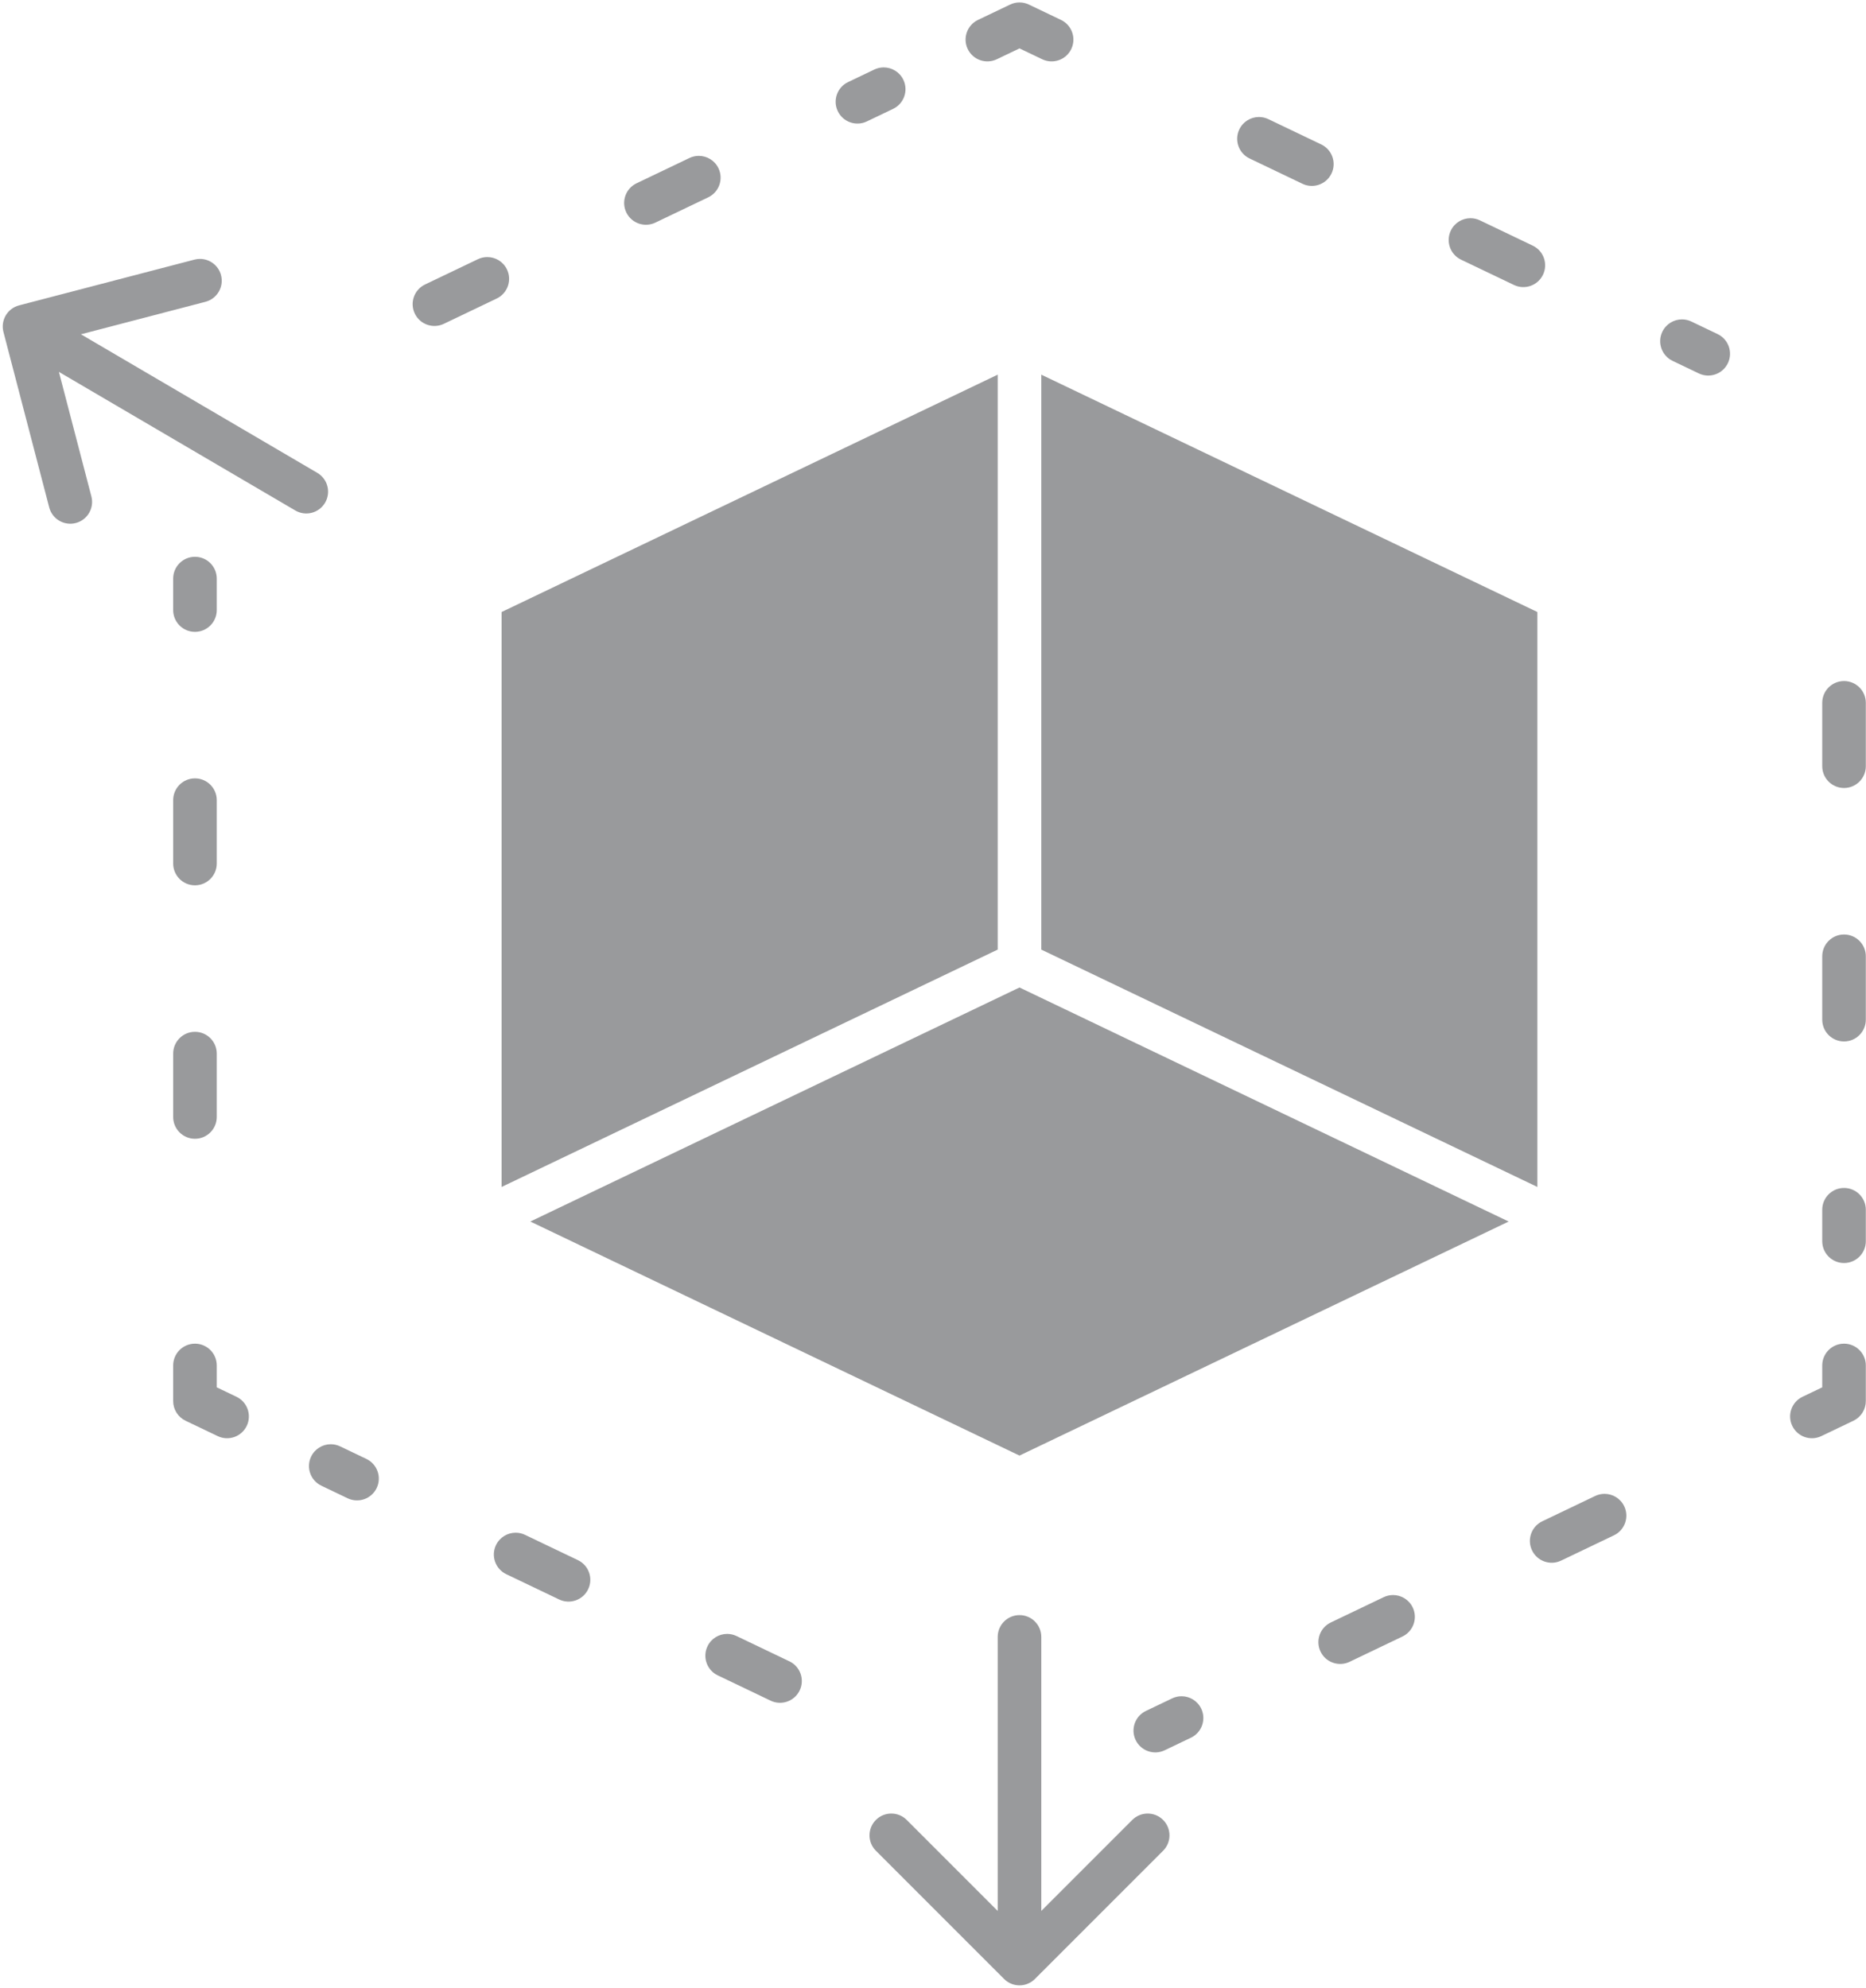 <svg width="338" height="360" viewBox="0 0 338 360" fill="none" xmlns="http://www.w3.org/2000/svg">
<path d="M278.473 214.963L278.473 110.839L188.615 67.853L188.615 171.977L278.473 214.963ZM96.062 221.227L184.668 263.614L273.273 221.227L184.668 178.84L96.062 221.227ZM180.72 67.853L90.862 110.839L90.862 214.963L180.72 171.976L180.72 67.853ZM334.02 123.34C331.84 123.34 330.073 125.107 330.073 127.288L330.073 138.763C330.073 140.943 331.84 142.71 334.02 142.71C336.2 142.71 337.968 140.943 337.968 138.763V127.288C337.968 125.107 336.2 123.34 334.02 123.34ZM334.02 169.242C331.84 169.242 330.073 171.01 330.073 173.19V184.666C330.073 186.846 331.84 188.613 334.02 188.613C336.2 188.613 337.968 186.846 337.968 184.666V173.19C337.968 171.009 336.2 169.242 334.02 169.242ZM334.02 215.145C331.84 215.145 330.073 216.912 330.073 219.092L330.073 224.792C330.073 226.972 331.84 228.739 334.02 228.739C336.2 228.739 337.968 226.972 337.968 224.792L337.968 219.092C337.968 216.912 336.2 215.145 334.02 215.145ZM334.02 243.345C331.84 243.345 330.073 245.112 330.073 247.293V251.255L326.498 252.965C324.532 253.906 323.7 256.263 324.641 258.229C325.582 260.196 327.938 261.028 329.905 260.087L335.724 257.303C336.395 256.982 336.963 256.477 337.36 255.847C337.757 255.217 337.968 254.487 337.968 253.742V247.292C337.968 245.112 336.2 243.345 334.02 243.345ZM239.194 299.105C240.136 301.072 242.492 301.903 244.459 300.963L254.036 296.381C256.003 295.44 256.834 293.083 255.894 291.116C255.216 289.699 253.803 288.871 252.33 288.871C251.759 288.871 251.179 288.996 250.629 289.259L241.052 293.841C239.085 294.782 238.254 297.138 239.194 299.105ZM210.969 316.983L215.726 314.708C217.693 313.767 218.524 311.41 217.584 309.443C216.906 308.026 215.492 307.198 214.02 307.198C213.449 307.198 212.869 307.323 212.319 307.586L207.562 309.861C205.596 310.802 204.764 313.159 205.705 315.126C206.646 317.092 209.003 317.924 210.969 316.983ZM277.505 280.778C278.446 282.745 280.802 283.577 282.769 282.636L292.347 278.054C294.313 277.113 295.145 274.756 294.204 272.79C293.526 271.373 292.113 270.545 290.64 270.545C290.069 270.545 289.489 270.669 288.94 270.932L279.362 275.514C277.396 276.455 276.564 278.812 277.505 280.778ZM128.152 298.154C127.211 300.12 128.043 302.477 130.01 303.418L139.587 308C141.554 308.941 143.911 308.109 144.852 306.142C145.792 304.175 144.961 301.818 142.994 300.878L133.416 296.296C132.886 296.041 132.304 295.909 131.716 295.909C130.243 295.909 128.83 296.736 128.152 298.154ZM89.841 279.827C88.901 281.793 89.732 284.15 91.699 285.091L101.277 289.673C103.243 290.614 105.6 289.782 106.541 287.815C107.482 285.849 106.65 283.492 104.684 282.551L95.106 277.969C94.575 277.714 93.994 277.582 93.406 277.582C91.933 277.582 90.519 278.41 89.841 279.827ZM56.352 263.806C55.411 265.773 56.243 268.13 58.21 269.07L62.967 271.346C64.933 272.287 67.29 271.455 68.231 269.489C69.172 267.522 68.34 265.165 66.373 264.224L61.617 261.949C61.086 261.694 60.505 261.561 59.916 261.561C58.443 261.561 57.03 262.389 56.352 263.806ZM42.837 252.965L39.263 251.255V247.293C39.263 245.112 37.495 243.345 35.315 243.345C33.135 243.345 31.367 245.112 31.367 247.293V253.743C31.367 254.487 31.578 255.217 31.975 255.847C32.372 256.477 32.94 256.982 33.612 257.304L39.43 260.087C41.397 261.028 43.753 260.196 44.694 258.23C45.635 256.263 44.803 253.906 42.837 252.965ZM35.315 114.433C37.495 114.433 39.263 112.666 39.263 110.486V104.786C39.263 102.606 37.495 100.839 35.315 100.839C33.135 100.839 31.367 102.606 31.367 104.786V110.486C31.368 112.666 33.135 114.433 35.315 114.433ZM31.368 202.291C31.368 204.471 33.135 206.238 35.315 206.238C37.495 206.238 39.263 204.471 39.263 202.291V190.815C39.263 188.635 37.495 186.868 35.315 186.868C33.135 186.868 31.368 188.635 31.368 190.815V202.291ZM31.368 156.388C31.368 158.568 33.135 160.336 35.315 160.336C37.495 160.336 39.263 158.568 39.263 156.388V144.913C39.263 142.732 37.495 140.965 35.315 140.965C33.135 140.965 31.368 142.732 31.368 144.913V156.388ZM80.396 58.646L89.973 54.064C91.94 53.123 92.772 50.766 91.831 48.8C91.153 47.383 89.74 46.555 88.268 46.555C87.696 46.555 87.116 46.679 86.567 46.942L76.989 51.524C75.022 52.465 74.191 54.822 75.132 56.788C76.072 58.755 78.43 59.587 80.396 58.646ZM118.706 40.319L128.284 35.737C130.251 34.797 131.082 32.44 130.141 30.473C129.463 29.056 128.05 28.228 126.578 28.228C126.007 28.228 125.427 28.353 124.877 28.616L115.3 33.197C113.333 34.138 112.501 36.495 113.442 38.462C114.383 40.429 116.74 41.26 118.706 40.319ZM157.017 21.992L161.773 19.717C163.74 18.776 164.572 16.419 163.631 14.452C162.953 13.035 161.54 12.207 160.067 12.207C159.496 12.207 158.916 12.332 158.367 12.595L153.61 14.87C151.643 15.811 150.812 18.168 151.752 20.135C152.693 22.102 155.05 22.933 157.017 21.992ZM180.553 10.733L184.668 8.765L188.783 10.733C190.75 11.675 193.107 10.843 194.047 8.876C194.988 6.909 194.156 4.552 192.19 3.611L186.371 0.828C185.839 0.573 185.257 0.441 184.668 0.441C184.078 0.441 183.496 0.573 182.964 0.828L177.146 3.611C175.179 4.552 174.348 6.909 175.288 8.875C176.229 10.842 178.587 11.674 180.553 10.733ZM302.962 65.354L307.719 67.629C309.686 68.57 312.043 67.738 312.983 65.772C313.924 63.805 313.093 61.448 311.126 60.507L306.369 58.232C305.838 57.977 305.257 57.844 304.668 57.844C303.196 57.844 301.783 58.672 301.105 60.089C300.164 62.056 300.996 64.413 302.962 65.354ZM226.342 28.7L235.919 33.282C237.886 34.223 240.243 33.392 241.184 31.424C242.125 29.458 241.293 27.101 239.326 26.16L229.749 21.578C229.218 21.323 228.637 21.191 228.048 21.191C226.575 21.191 225.162 22.019 224.484 23.436C223.543 25.402 224.375 27.759 226.342 28.7ZM264.652 47.027L274.23 51.609C276.197 52.55 278.553 51.718 279.494 49.751C280.435 47.784 279.603 45.428 277.636 44.487L268.059 39.905C267.528 39.65 266.947 39.518 266.358 39.518C264.885 39.518 263.472 40.346 262.794 41.763C261.854 43.73 262.685 46.086 264.652 47.027ZM158.657 329.6C157.115 331.141 157.115 333.641 158.657 335.182L181.875 358.401C181.967 358.492 182.063 358.579 182.163 358.662C182.186 358.681 182.211 358.697 182.235 358.716C182.313 358.777 182.391 358.837 182.473 358.892C182.496 358.907 182.52 358.919 182.542 358.934C182.628 358.99 182.716 359.042 182.805 359.091C182.822 359.1 182.839 359.107 182.855 359.116C182.953 359.167 183.053 359.214 183.155 359.257C183.166 359.262 183.177 359.265 183.188 359.27C183.296 359.314 183.406 359.353 183.518 359.388C183.53 359.391 183.543 359.394 183.555 359.397C183.666 359.43 183.778 359.458 183.891 359.482C183.922 359.488 183.954 359.491 183.986 359.496C184.081 359.513 184.176 359.529 184.274 359.539C184.536 359.566 184.8 359.566 185.062 359.539C185.159 359.529 185.254 359.513 185.349 359.496C185.381 359.491 185.413 359.488 185.445 359.482C185.559 359.459 185.67 359.43 185.78 359.397C185.793 359.394 185.805 359.391 185.818 359.388C185.93 359.353 186.039 359.313 186.147 359.27C186.158 359.265 186.17 359.262 186.181 359.257C186.283 359.215 186.382 359.166 186.48 359.116C186.497 359.107 186.514 359.1 186.53 359.091C186.62 359.043 186.707 358.989 186.793 358.934C186.816 358.92 186.84 358.907 186.862 358.892C186.944 358.837 187.022 358.777 187.1 358.716C187.124 358.697 187.149 358.681 187.173 358.662C187.273 358.579 187.369 358.492 187.46 358.401L210.679 335.182C212.22 333.641 212.22 331.141 210.679 329.6C209.137 328.058 206.638 328.058 205.096 329.6L188.615 346.081L188.615 296.452C188.615 294.272 186.848 292.505 184.668 292.505C182.488 292.505 180.72 294.272 180.72 296.452L180.72 346.081L164.239 329.6C163.873 329.233 163.438 328.942 162.959 328.743C162.48 328.545 161.966 328.443 161.448 328.444C160.438 328.444 159.428 328.829 158.657 329.6ZM0.787 57.655C0.763 57.715 0.737 57.773 0.716 57.834C0.692 57.901 0.675 57.969 0.655 58.038C0.639 58.093 0.621 58.148 0.607 58.205C0.591 58.272 0.58 58.34 0.567 58.409C0.556 58.467 0.543 58.526 0.535 58.585C0.526 58.651 0.522 58.716 0.516 58.782C0.51 58.845 0.503 58.907 0.501 58.971C0.498 59.036 0.501 59.102 0.501 59.167C0.502 59.23 0.501 59.293 0.504 59.357C0.509 59.433 0.519 59.509 0.528 59.586C0.534 59.637 0.537 59.689 0.545 59.74C0.566 59.871 0.593 60 0.626 60.128L8.914 91.898C9.465 94.008 11.622 95.272 13.73 94.721C15.84 94.171 17.104 92.015 16.553 89.905L10.67 67.352L53.485 92.45C55.365 93.553 57.784 92.922 58.886 91.041C59.989 89.16 59.358 86.742 57.477 85.639L14.662 60.542L37.215 54.658C39.325 54.108 40.589 51.952 40.038 49.842C39.575 48.067 37.975 46.89 36.221 46.89C35.892 46.89 35.556 46.932 35.222 47.019L3.452 55.307C3.335 55.338 3.219 55.376 3.104 55.417C2.972 55.464 2.842 55.518 2.716 55.58C2.696 55.589 2.677 55.6 2.657 55.61C2.57 55.654 2.485 55.701 2.402 55.752C2.379 55.766 2.355 55.779 2.333 55.793C2.238 55.853 2.145 55.917 2.055 55.986C2.039 55.998 2.024 56.011 2.008 56.023C1.929 56.085 1.853 56.15 1.778 56.219C1.763 56.233 1.747 56.246 1.732 56.26C1.648 56.34 1.567 56.423 1.49 56.51C1.481 56.52 1.473 56.531 1.464 56.541C1.398 56.617 1.334 56.697 1.273 56.78C1.258 56.801 1.242 56.822 1.227 56.843C1.161 56.936 1.098 57.031 1.039 57.131C1.029 57.148 1.022 57.166 1.012 57.183C0.958 57.279 0.906 57.376 0.86 57.476C0.833 57.535 0.811 57.595 0.787 57.655Z" fill="#35363A" fill-opacity="0.5"/>
</svg>
